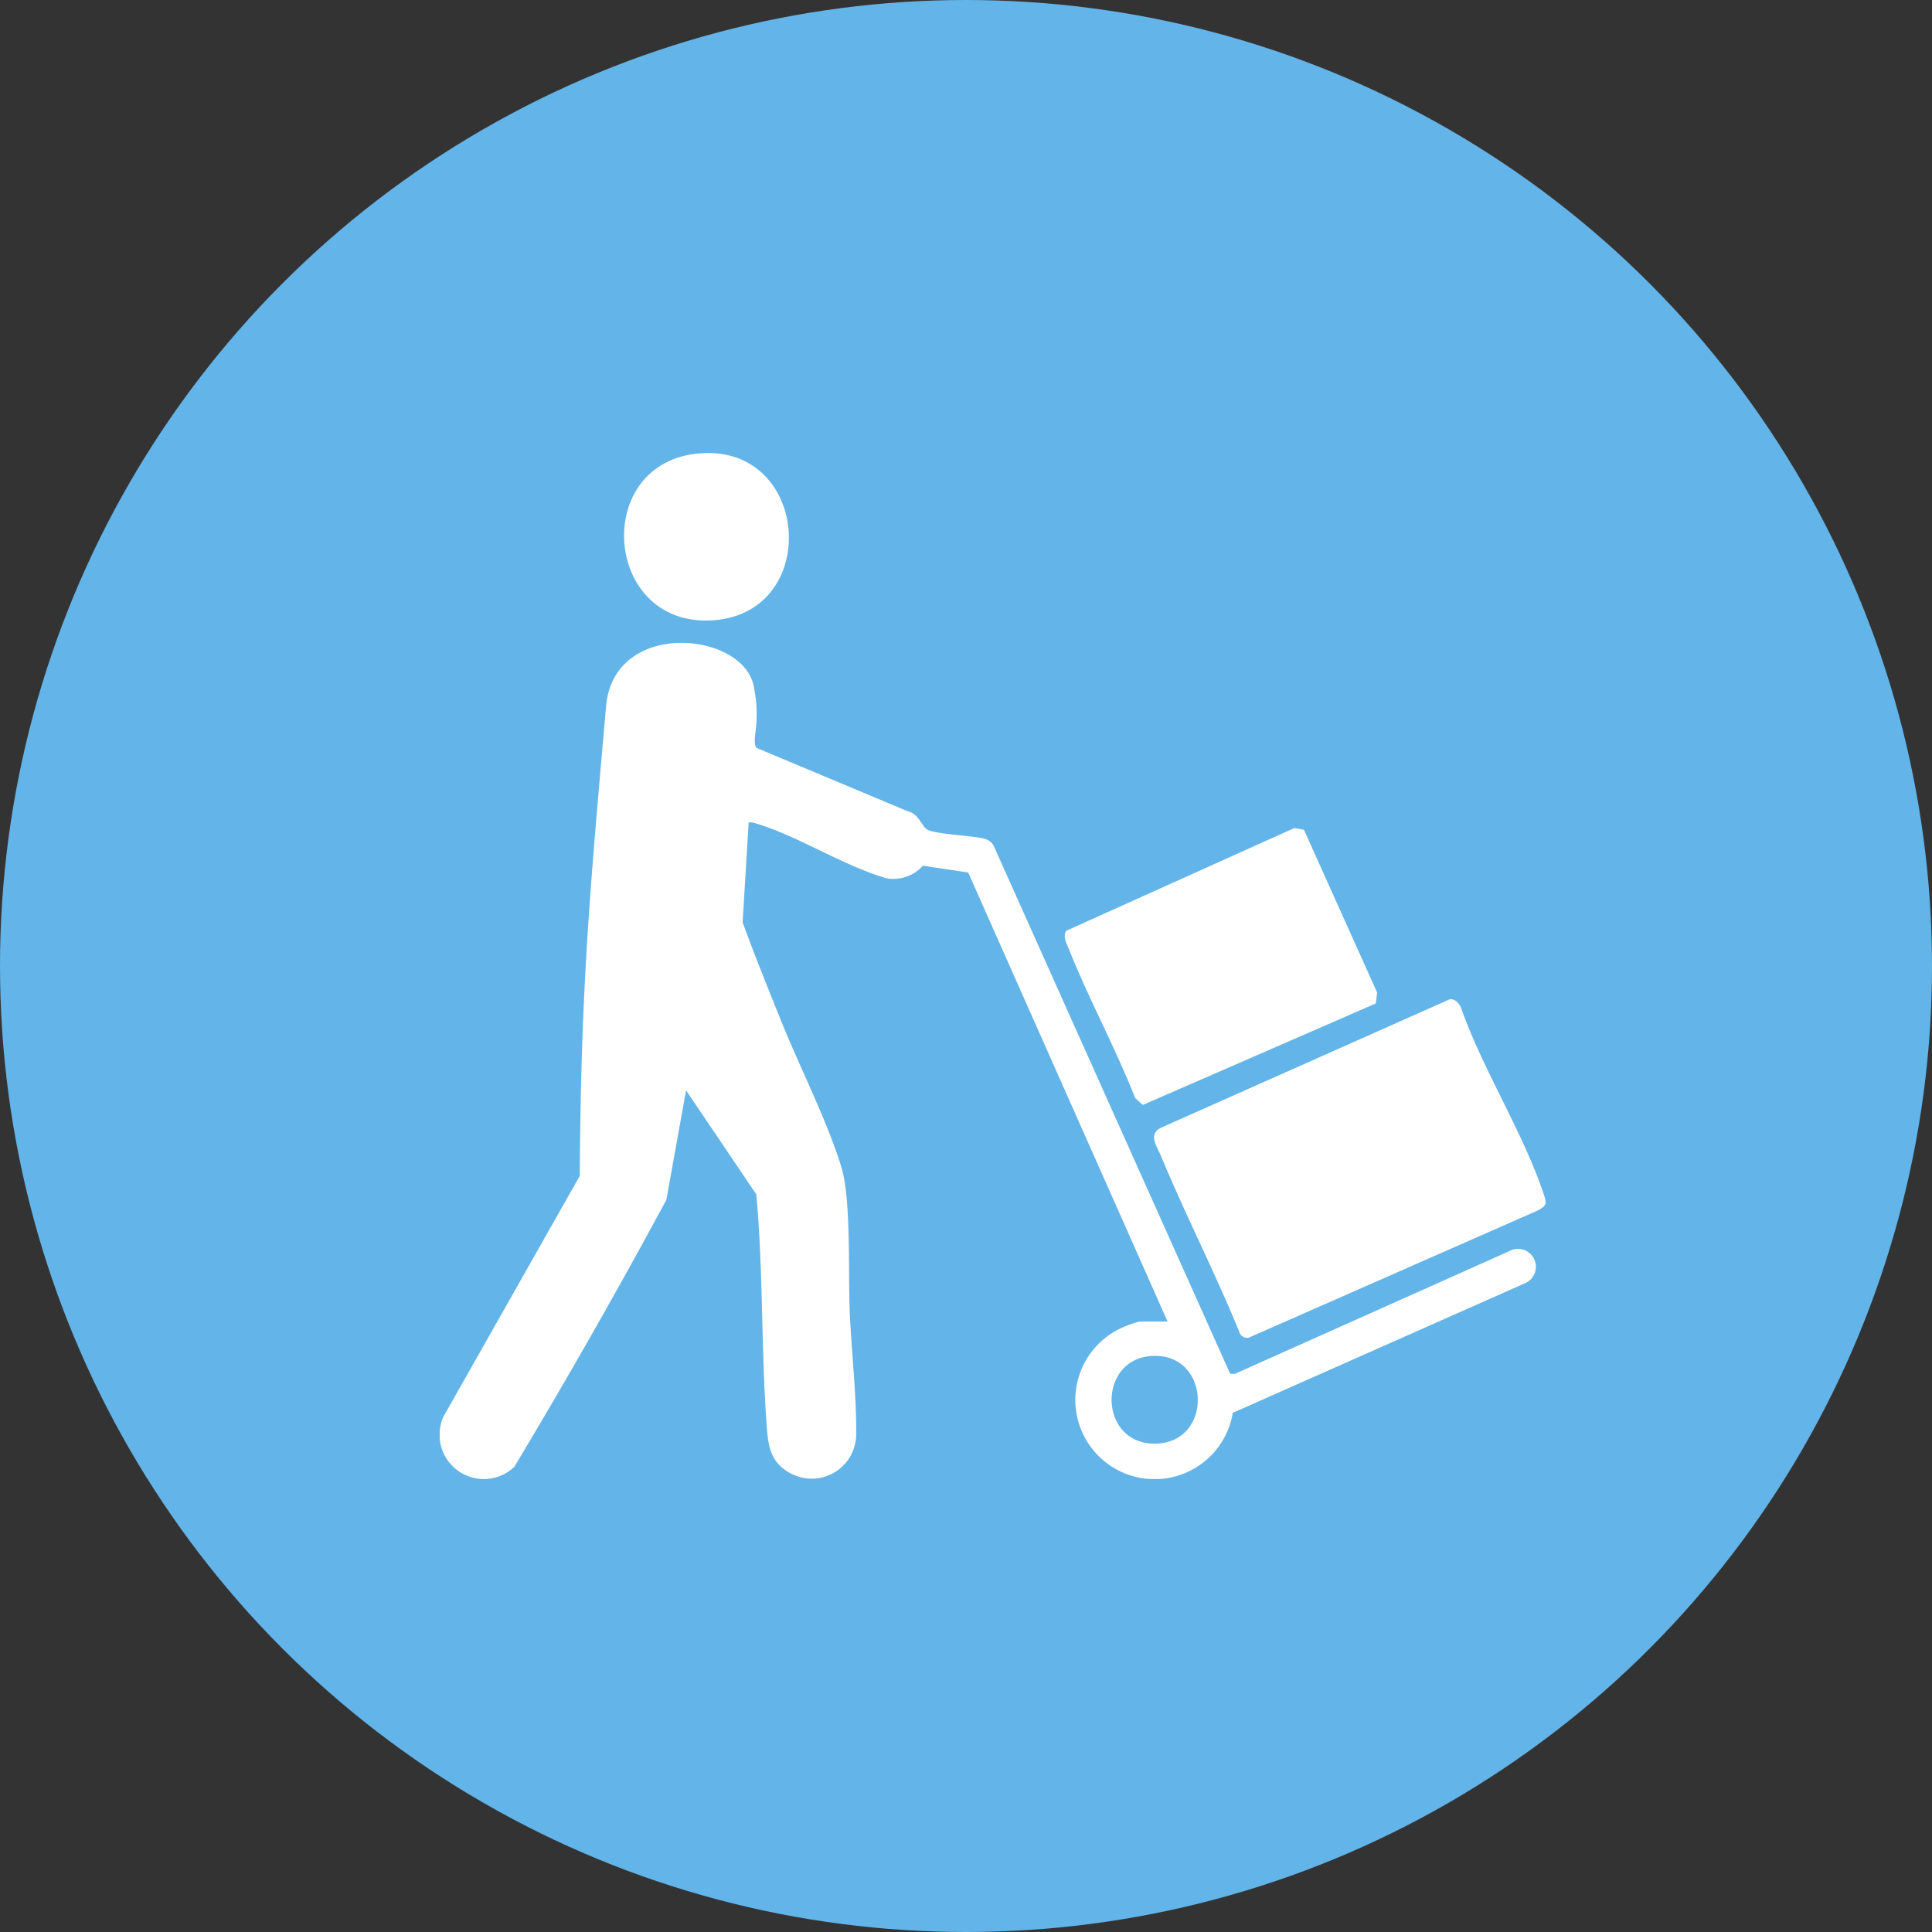 <svg xmlns="http://www.w3.org/2000/svg" xmlns:xlink="http://www.w3.org/1999/xlink" width="145" height="145" viewBox="0 0 145 145">
  <rect x="0" y="0" width="145" height="145" fill="#333333" stroke="none"/>
  <defs>
    <clipPath id="clip-path">
      <rect id="Rectangle_11" data-name="Rectangle 11" width="83" height="77" fill="none"/>
    </clipPath>
  </defs>
  <g id="Group_35" data-name="Group 35" transform="translate(-886 -1571)">
    <circle id="Ellipse_631_copy_2" data-name="Ellipse 631 copy 2" cx="72.5" cy="72.5" r="72.5" transform="translate(886 1571)" fill="#63b4e8"/>
    <g id="Vector_Smart_Object" data-name="Vector Smart Object" transform="translate(919 1605)">
      <path id="Path_57" data-name="Path 57" d="M59.926,50.676V51.4H56.072l0-.357.359-.365Z" fill="#fff"/>
      <g id="Group_22" data-name="Group 22">
        <g id="Group_21" data-name="Group 21" clip-path="url(#clip-path)">
          <path id="Path_58" data-name="Path 58" d="M54.629,65.184l-14.964-33.7-3.4-.51a2.959,2.959,0,0,1-2.748.938c-3.247-.941-6.681-3.206-9.844-4.129a1.165,1.165,0,0,0-.485-.058l-.453,7.5c.879,2.419,1.849,4.8,2.805,7.191,1.4,3.509,3.534,7.668,4.605,11.173.744,2.432.508,8,.627,10.815.126,2.994.519,6.312.486,9.267a3.338,3.338,0,0,1-5.019,2.851c-1.573-.869-1.613-2.318-1.725-3.936-.392-5.639-.231-11.329-.754-16.95l-5.27-7.8-1.48,8.217C13.373,62.8,9.546,69.518,5.6,76.088A3.321,3.321,0,0,1,.277,72.33L10.51,54.258c.1-14.189.726-20.986,1.967-35.131.472-6.774,10.5-5.737,11.116-1.492a9.98,9.98,0,0,1,.076,3.532c-.017.272-.074.782.115.966L35.158,26.9c.731.163.97.962,1.346,1.3.464.423,3.552.5,4.421.759a1.15,1.15,0,0,1,.625.459L59.326,69.105l.364,0,20.565-9.195a1.344,1.344,0,1,1,1.2,2.4L59.522,72.037a5.948,5.948,0,1,1-8.739-6.18,7.873,7.873,0,0,1,1.737-.672Zm-1,2.576c-4.36.065-4.246,6.791.224,6.583,4.187-.2,4-6.646-.224-6.583" fill="#fff"/>
          <path id="Path_59" data-name="Path 59" d="M75.8,41c.4-.062.731.322.86.657,1.635,4.646,4.694,9.412,6.216,14.019.228.689.183.823-.494,1.186L60.707,66.4a.6.6,0,0,1-.681-.405c-1.825-4.474-4.046-8.792-5.9-13.25-.309-.743-.971-1.6-.009-2.1Z" fill="#fff"/>
          <path id="Path_60" data-name="Path 60" d="M70.259,41.309l-17.49,7.619-.573-.519c-1.468-3.739-3.452-7.367-4.936-11.083-.176-.441-.539-1.046-.229-1.475l17.114-7.707.719.134,5.492,12.216Z" fill="#fff"/>
          <path id="Path_61" data-name="Path 61" d="M19.185.059c8.569-1.039,9.6,11.842,1.41,12.49-8.217.649-9.243-11.54-1.41-12.49" fill="#fff"/>
        </g>
      </g>
    </g>
  </g>
</svg>
